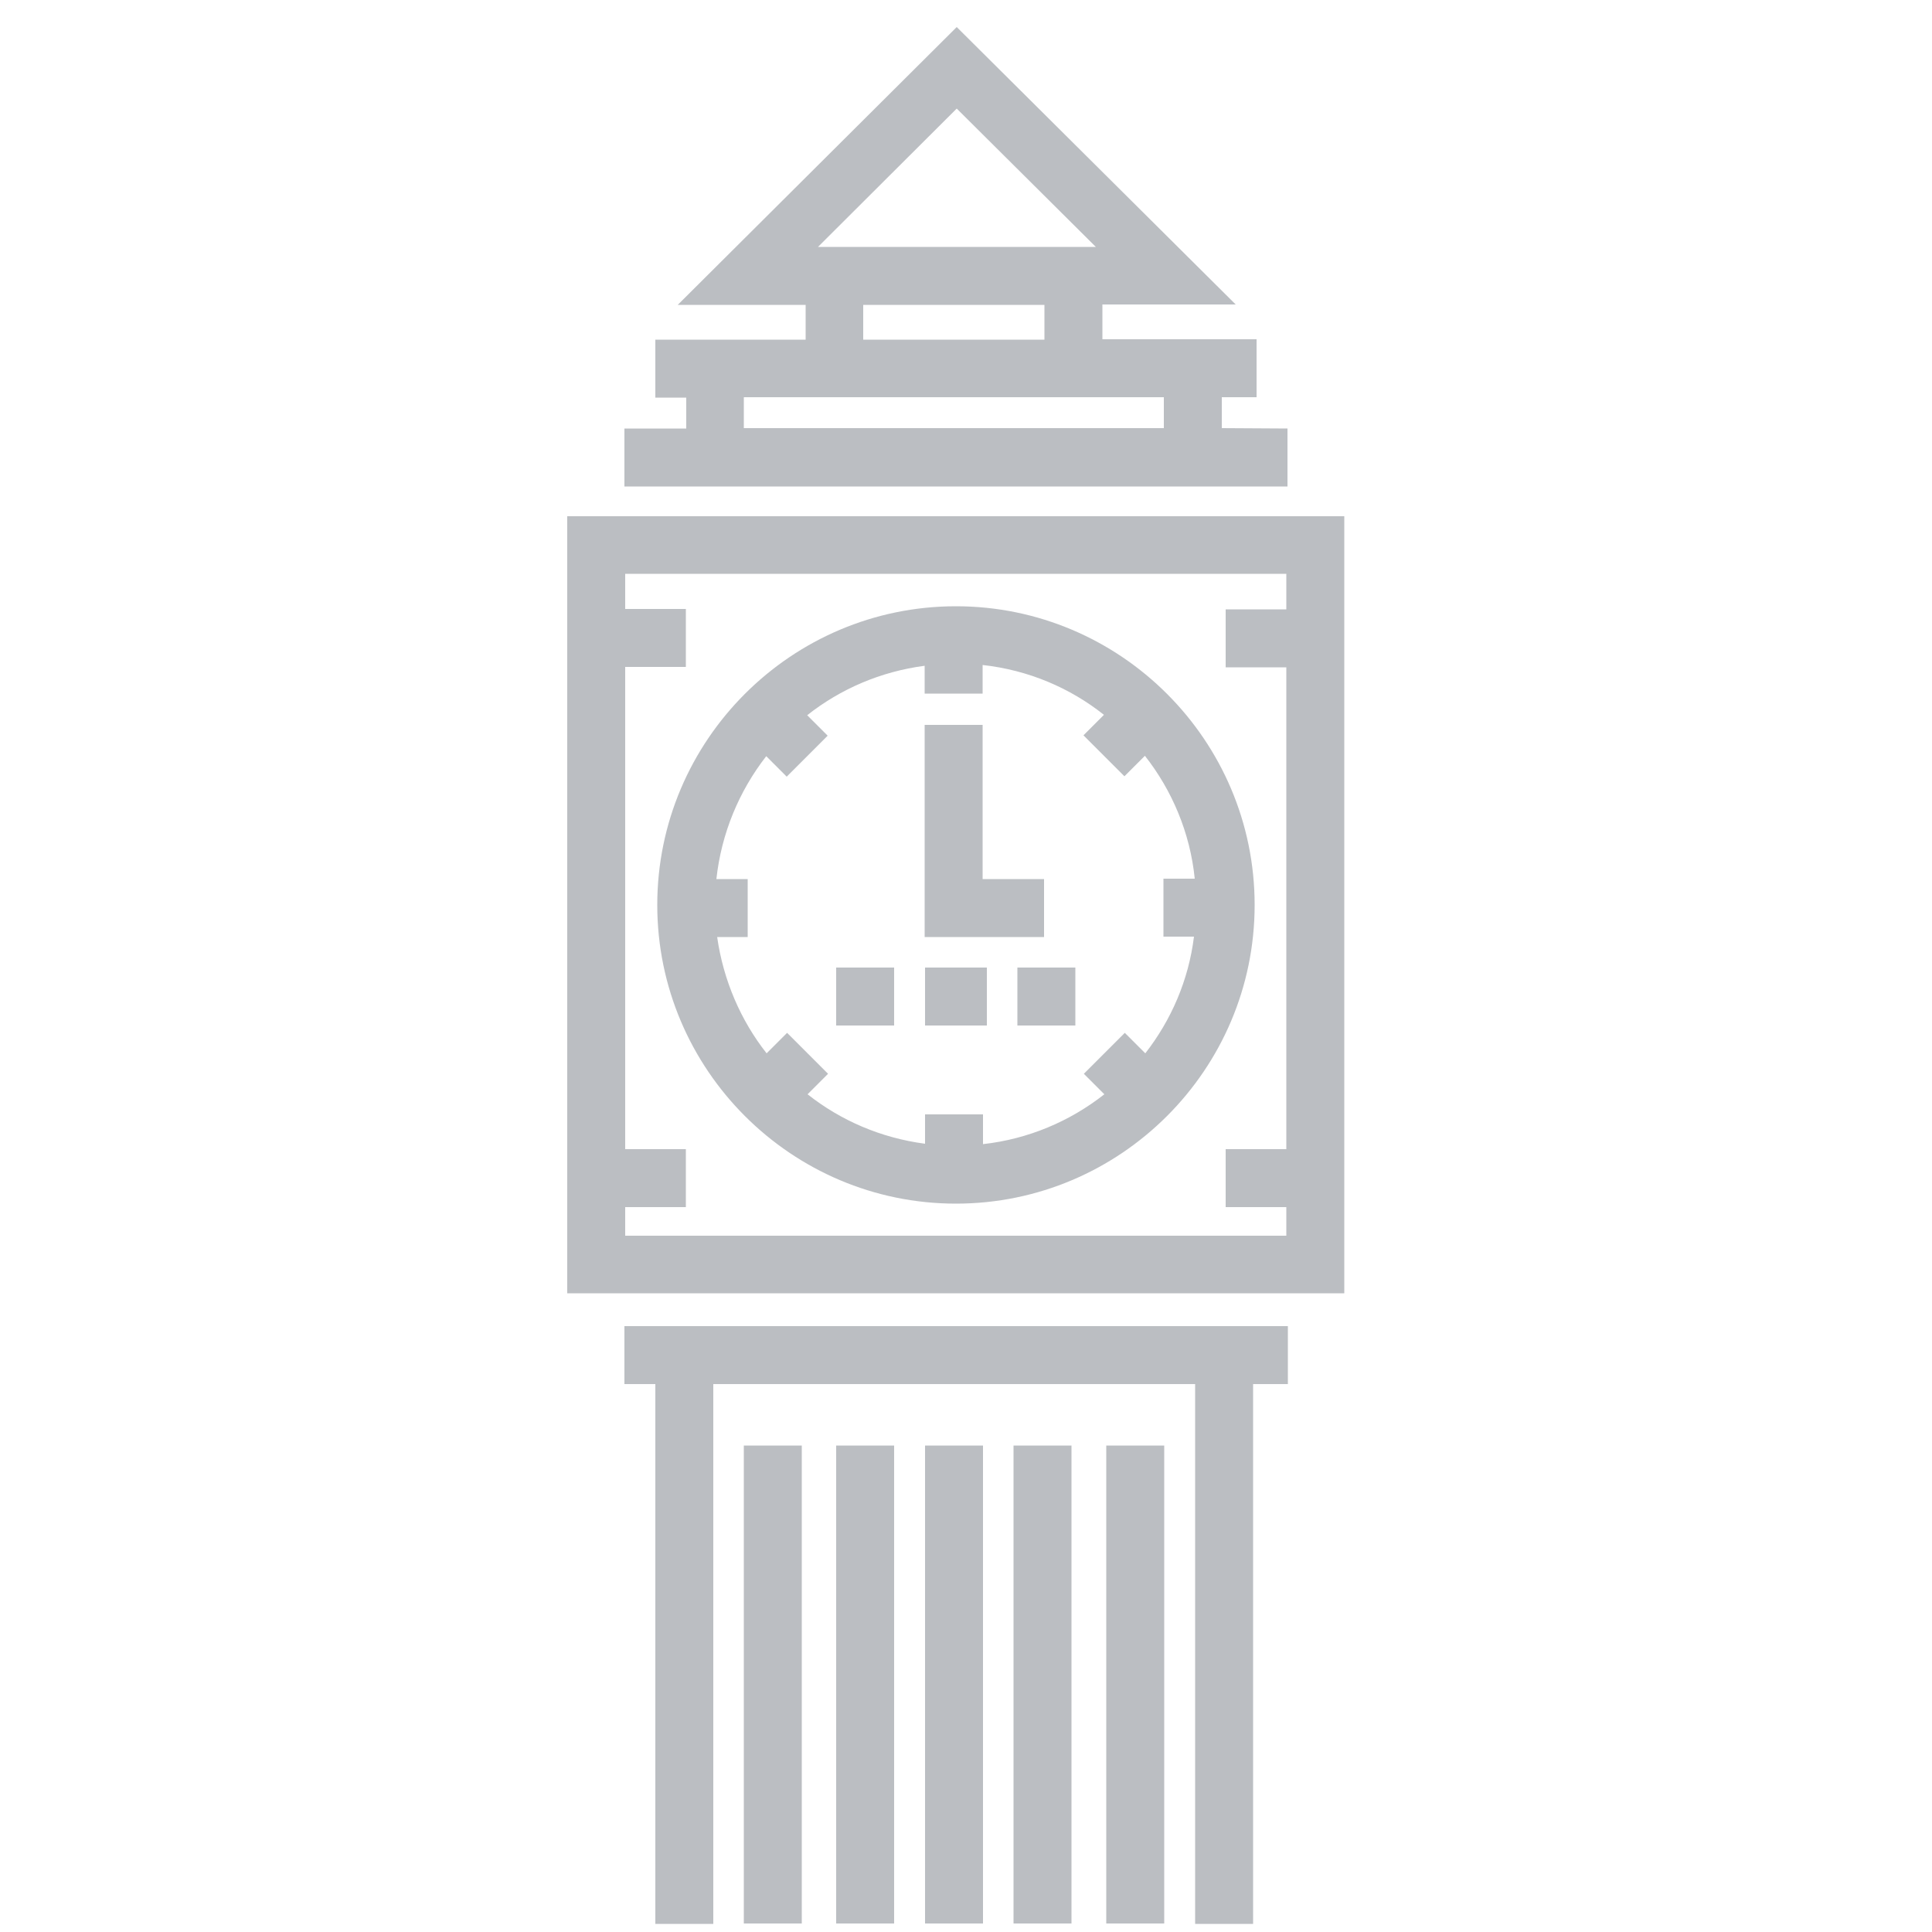 <?xml version="1.0" encoding="utf-8"?>
<!-- Generator: Adobe Illustrator 23.0.6, SVG Export Plug-In . SVG Version: 6.00 Build 0)  -->
<svg version="1.1" id="Layer_1" xmlns="http://www.w3.org/2000/svg" xmlns:xlink="http://www.w3.org/1999/xlink" x="0px" y="0px"
	 viewBox="0 0 50 50" style="enable-background:new 0 0 50 50;" xml:space="preserve">
<style type="text/css">
	.st0{fill:#BBBEC2;}
</style>
<path class="st0" d="M25.43,22.75v-3.99h-1.5v5.49h3.09v-1.5L25.43,22.75z M14.68,13.36v20.11h20.11V13.36L14.68,13.36L14.68,13.36z
	 M33.29,15.77h-1.57v1.5h1.57v12.47h-1.57v1.5h1.57v0.74H16.18v-0.74h1.57v-1.5h-1.57V17.26h1.57v-1.5h-1.57v-0.91h17.11
	L33.29,15.77L33.29,15.77z M19.25,37.41h1.5v12.37h-1.5V37.41z M21.64,37.41h1.5v12.37h-1.5V37.41z M23.94,37.41h1.5v12.37h-1.5
	V37.41z M26.23,37.41h1.5v12.37h-1.5V37.41z M16.16,34.32v1.5h0.8v13.97h1.5V35.82h12.47v13.97h1.5V35.82h0.9v-1.5L16.16,34.32z
	 M28.63,37.41h1.5v12.37h-1.5V37.41z M31.62,11.08v-0.8h0.9v-1.5h-3.99v-0.9h3.45L24.76,0.7l-7.22,7.19h3.31v0.9h-3.89v1.5h0.8v0.8
	h-1.6v1.5h17.16v-1.5L31.62,11.08L31.62,11.08z M24.76,2.81l3.6,3.58h-7.19L24.76,2.81L24.76,2.81z M27.03,7.89v0.9h-4.69v-0.9
	H27.03L27.03,7.89z M30.12,11.08H19.25v-0.8h10.87V11.08z M21.64,25.04h1.5v1.5h-1.5V25.04z M23.94,25.04h1.6v1.5h-1.6V25.04z
	 M26.33,25.04h1.5v1.5h-1.5V25.04z M24.74,15.69c-4.26,0-7.73,3.47-7.73,7.73s3.47,7.73,7.73,7.73s7.73-3.47,7.73-7.73
	S29,15.69,24.74,15.69z M29.64,27.26l-0.53-0.53l-1.06,1.06l0.53,0.53c-0.89,0.7-1.97,1.16-3.14,1.29v-0.77h-1.5v0.76
	c-1.14-0.15-2.18-0.6-3.04-1.28l0.53-0.53l-1.06-1.06l-0.53,0.53c-0.67-0.85-1.12-1.89-1.28-3.01h0.79v-1.5h-0.81
	c0.13-1.19,0.59-2.28,1.29-3.18l0.53,0.53l1.06-1.06l-0.53-0.53c0.86-0.68,1.9-1.13,3.04-1.28v0.72h1.5v-0.74
	c1.18,0.13,2.26,0.59,3.14,1.29l-0.53,0.53l1.06,1.06l0.53-0.53c0.7,0.89,1.17,1.99,1.29,3.18h-0.81v1.5h0.79
	C30.76,25.37,30.31,26.4,29.64,27.26L29.64,27.26z"/>
</svg>
